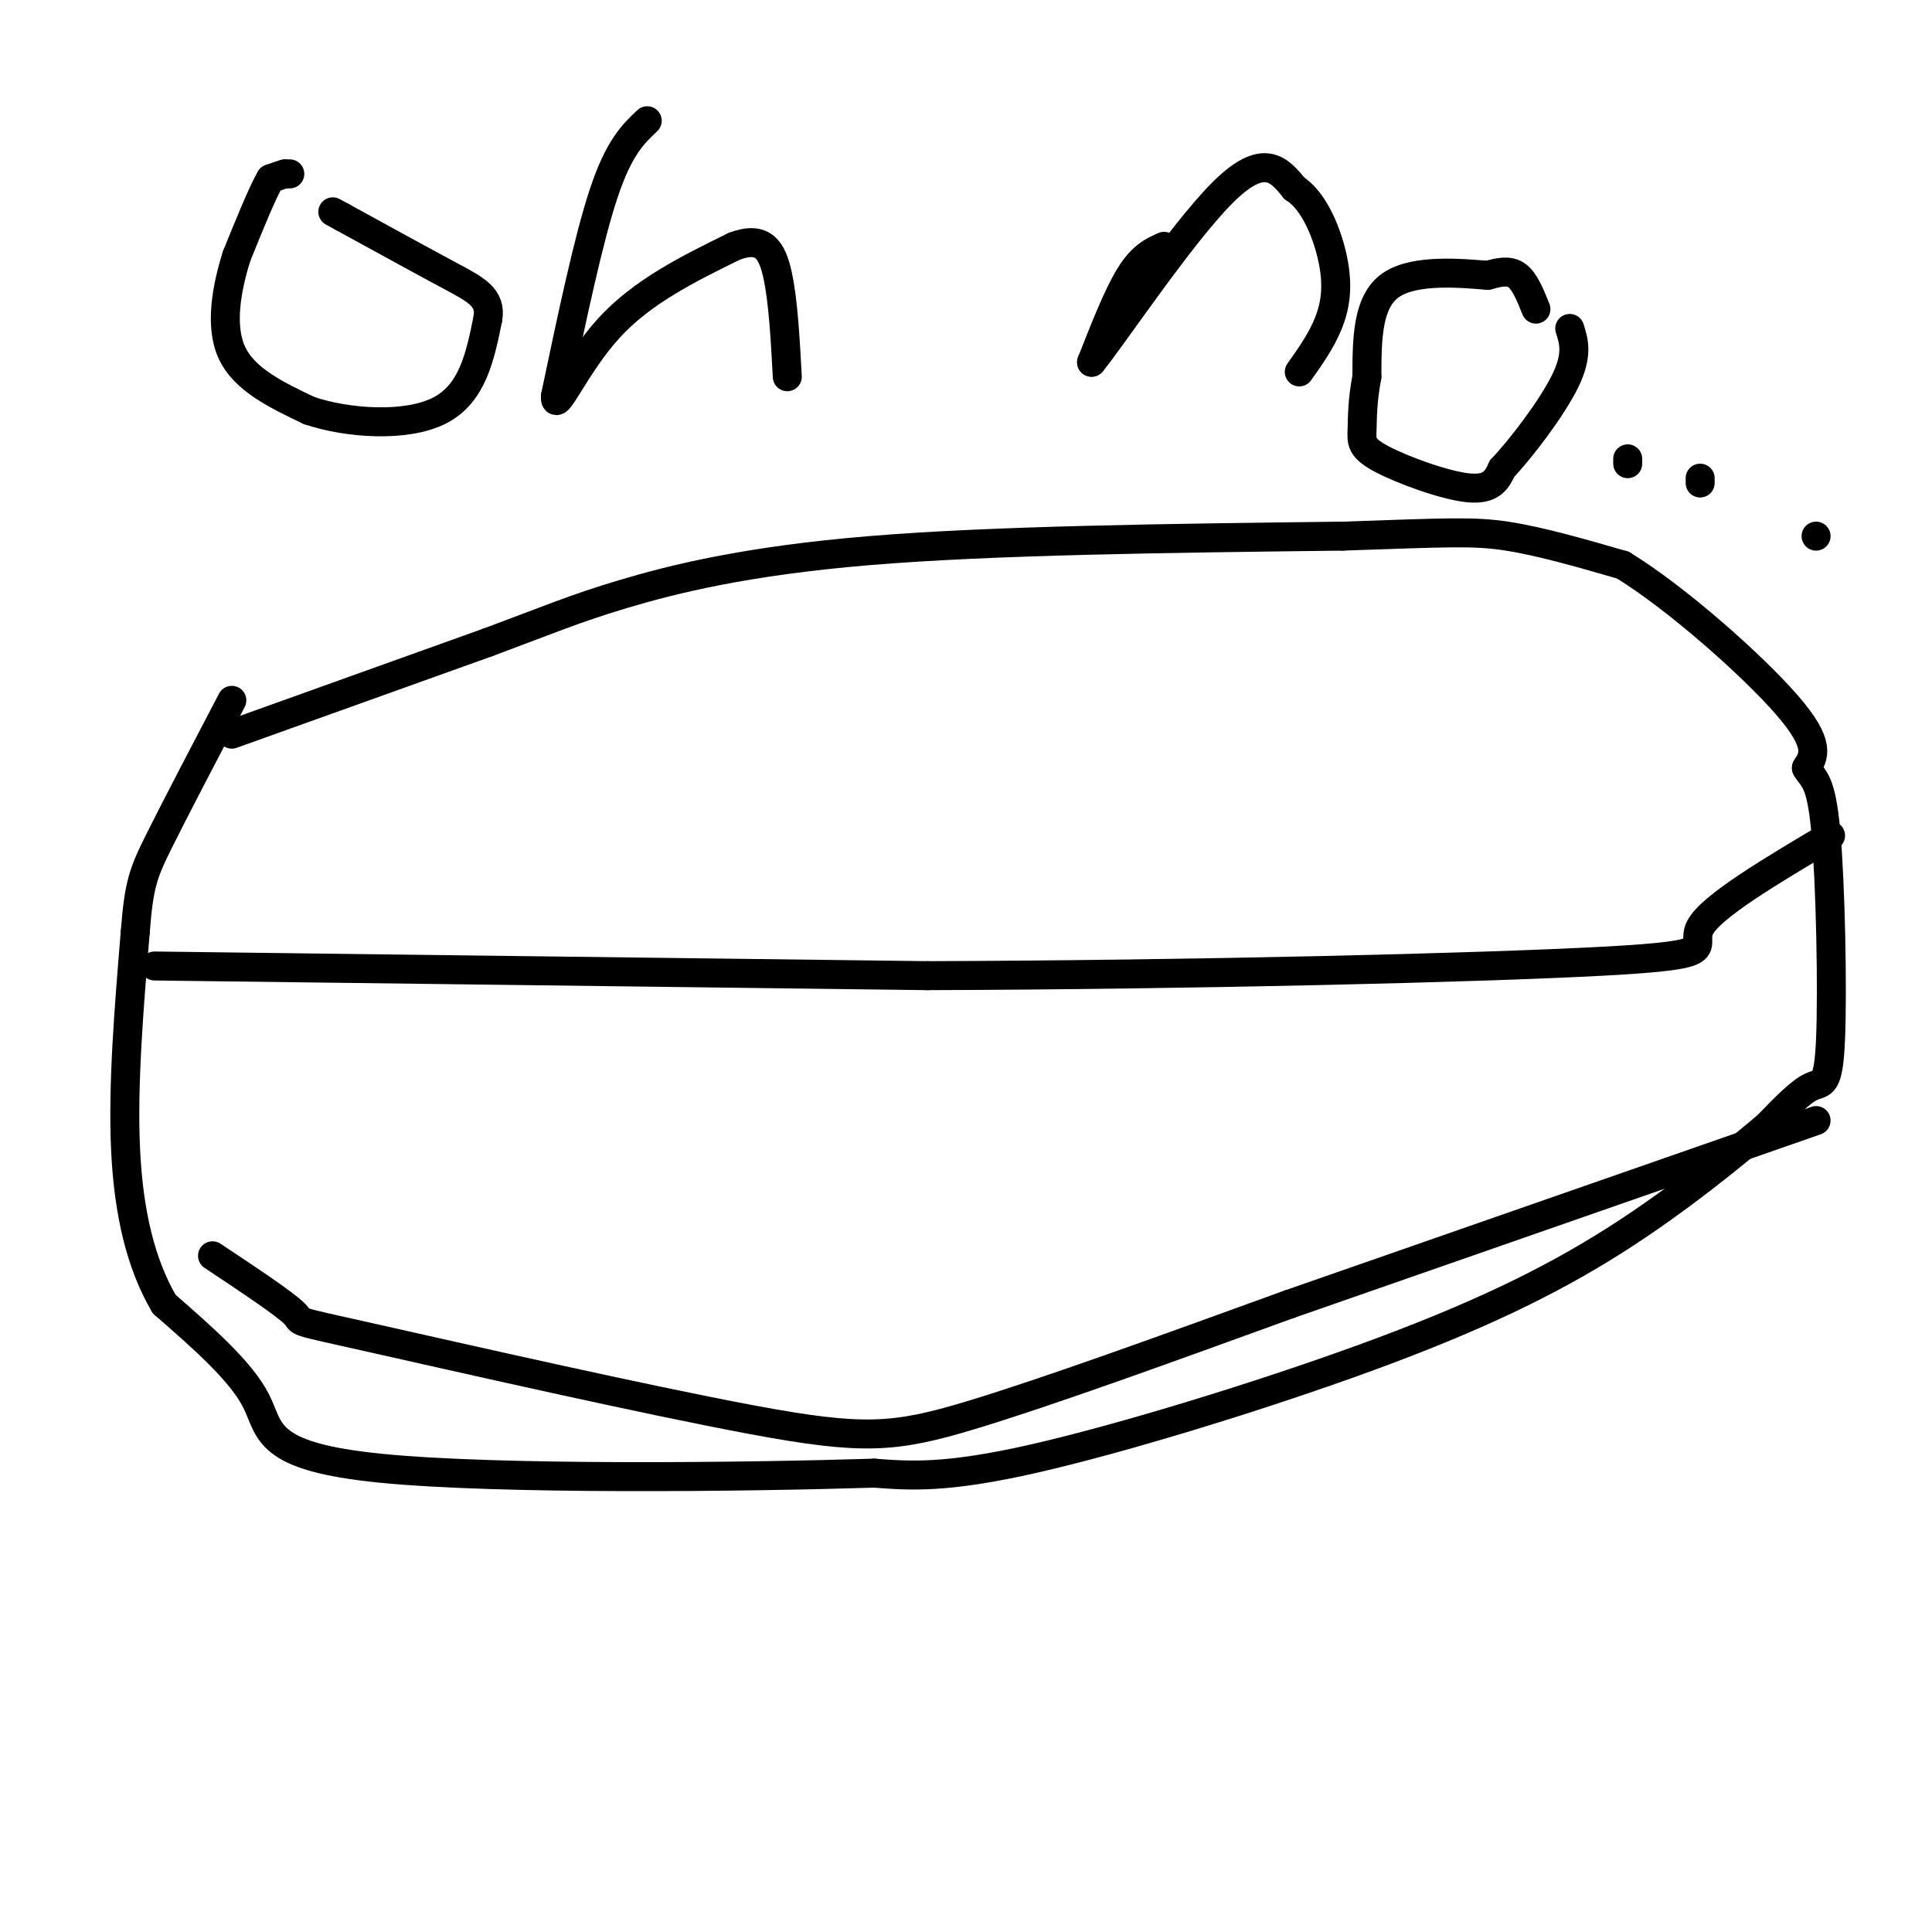 <svg viewBox='0 0 400 400' version='1.1' xmlns='http://www.w3.org/2000/svg' xmlns:xlink='http://www.w3.org/1999/xlink'><g fill='none' stroke='#000000' stroke-width='6' stroke-linecap='round' stroke-linejoin='round'><path d='M48,152c0.000,0.000 53.000,-19.000 53,-19'/><path d='M101,133c12.667,-4.702 17.833,-6.958 28,-10c10.167,-3.042 25.333,-6.869 51,-9c25.667,-2.131 61.833,-2.565 98,-3'/><path d='M278,111c21.733,-0.733 27.067,-1.067 34,0c6.933,1.067 15.467,3.533 24,6'/><path d='M336,117c11.111,6.800 26.889,20.800 34,29c7.111,8.200 5.556,10.600 4,13'/><path d='M374,159c1.429,2.483 3.002,2.191 4,13c0.998,10.809 1.423,32.718 1,43c-0.423,10.282 -1.692,8.938 -4,10c-2.308,1.062 -5.654,4.531 -9,8'/><path d='M366,233c-6.544,5.544 -18.404,15.404 -32,24c-13.596,8.596 -28.930,15.930 -51,24c-22.070,8.070 -50.877,16.877 -69,21c-18.123,4.123 -25.561,3.561 -33,3'/><path d='M181,305c-26.857,0.833 -77.500,1.417 -102,-1c-24.500,-2.417 -22.857,-7.833 -26,-14c-3.143,-6.167 -11.071,-13.083 -19,-20'/><path d='M34,270c-4.822,-8.222 -7.378,-18.778 -8,-32c-0.622,-13.222 0.689,-29.111 2,-45'/><path d='M28,193c0.756,-9.933 1.644,-12.267 5,-19c3.356,-6.733 9.178,-17.867 15,-29'/><path d='M32,200c0.000,0.000 160.000,2.000 160,2'/><path d='M192,202c55.560,-0.179 114.458,-1.625 140,-3c25.542,-1.375 17.726,-2.679 20,-7c2.274,-4.321 14.637,-11.661 27,-19'/><path d='M44,260c7.514,4.992 15.027,9.984 17,12c1.973,2.016 -1.595,1.056 16,5c17.595,3.944 56.352,12.793 79,17c22.648,4.207 29.185,3.774 45,-1c15.815,-4.774 40.907,-13.887 66,-23'/><path d='M267,270c29.167,-10.167 69.083,-24.083 109,-38'/><path d='M60,36c0.000,0.000 -1.000,0.000 -1,0'/><path d='M59,36c-0.667,0.167 -1.833,0.583 -3,1'/><path d='M56,37c-1.667,2.833 -4.333,9.417 -7,16'/><path d='M49,53c-2.022,6.400 -3.578,14.400 -1,20c2.578,5.600 9.289,8.800 16,12'/><path d='M64,85c8.044,2.711 20.156,3.489 27,0c6.844,-3.489 8.422,-11.244 10,-19'/><path d='M101,66c0.756,-4.422 -2.356,-5.978 -8,-9c-5.644,-3.022 -13.822,-7.511 -22,-12'/><path d='M71,45c-3.667,-2.000 -1.833,-1.000 0,0'/><path d='M134,25c-2.917,2.750 -5.833,5.500 -9,15c-3.167,9.500 -6.583,25.750 -10,42'/><path d='M115,82c-0.267,4.178 4.067,-6.378 11,-14c6.933,-7.622 16.467,-12.311 26,-17'/><path d='M152,51c5.956,-2.244 7.844,0.644 9,6c1.156,5.356 1.578,13.178 2,21'/><path d='M241,51c-2.250,1.000 -4.500,2.000 -7,6c-2.500,4.000 -5.250,11.000 -8,18'/><path d='M226,75c4.089,-4.933 18.311,-26.267 27,-35c8.689,-8.733 11.844,-4.867 15,-1'/><path d='M268,39c4.119,2.583 6.917,9.542 8,15c1.083,5.458 0.452,9.417 -1,13c-1.452,3.583 -3.726,6.792 -6,10'/><path d='M318,64c-1.167,-2.917 -2.333,-5.833 -4,-7c-1.667,-1.167 -3.833,-0.583 -6,0'/><path d='M308,57c-5.156,-0.400 -15.044,-1.400 -20,2c-4.956,3.400 -4.978,11.200 -5,19'/><path d='M283,78c-0.978,5.175 -0.922,8.614 -1,11c-0.078,2.386 -0.290,3.719 4,6c4.290,2.281 13.083,5.509 18,6c4.917,0.491 5.959,-1.754 7,-4'/><path d='M311,97c3.933,-4.133 10.267,-12.467 13,-18c2.733,-5.533 1.867,-8.267 1,-11'/><path d='M337,95c0.000,0.000 0.000,1.000 0,1'/><path d='M352,99c0.000,0.000 0.000,1.000 0,1'/><path d='M376,111c0.000,0.000 0.000,0.000 0,0'/></g>
</svg>